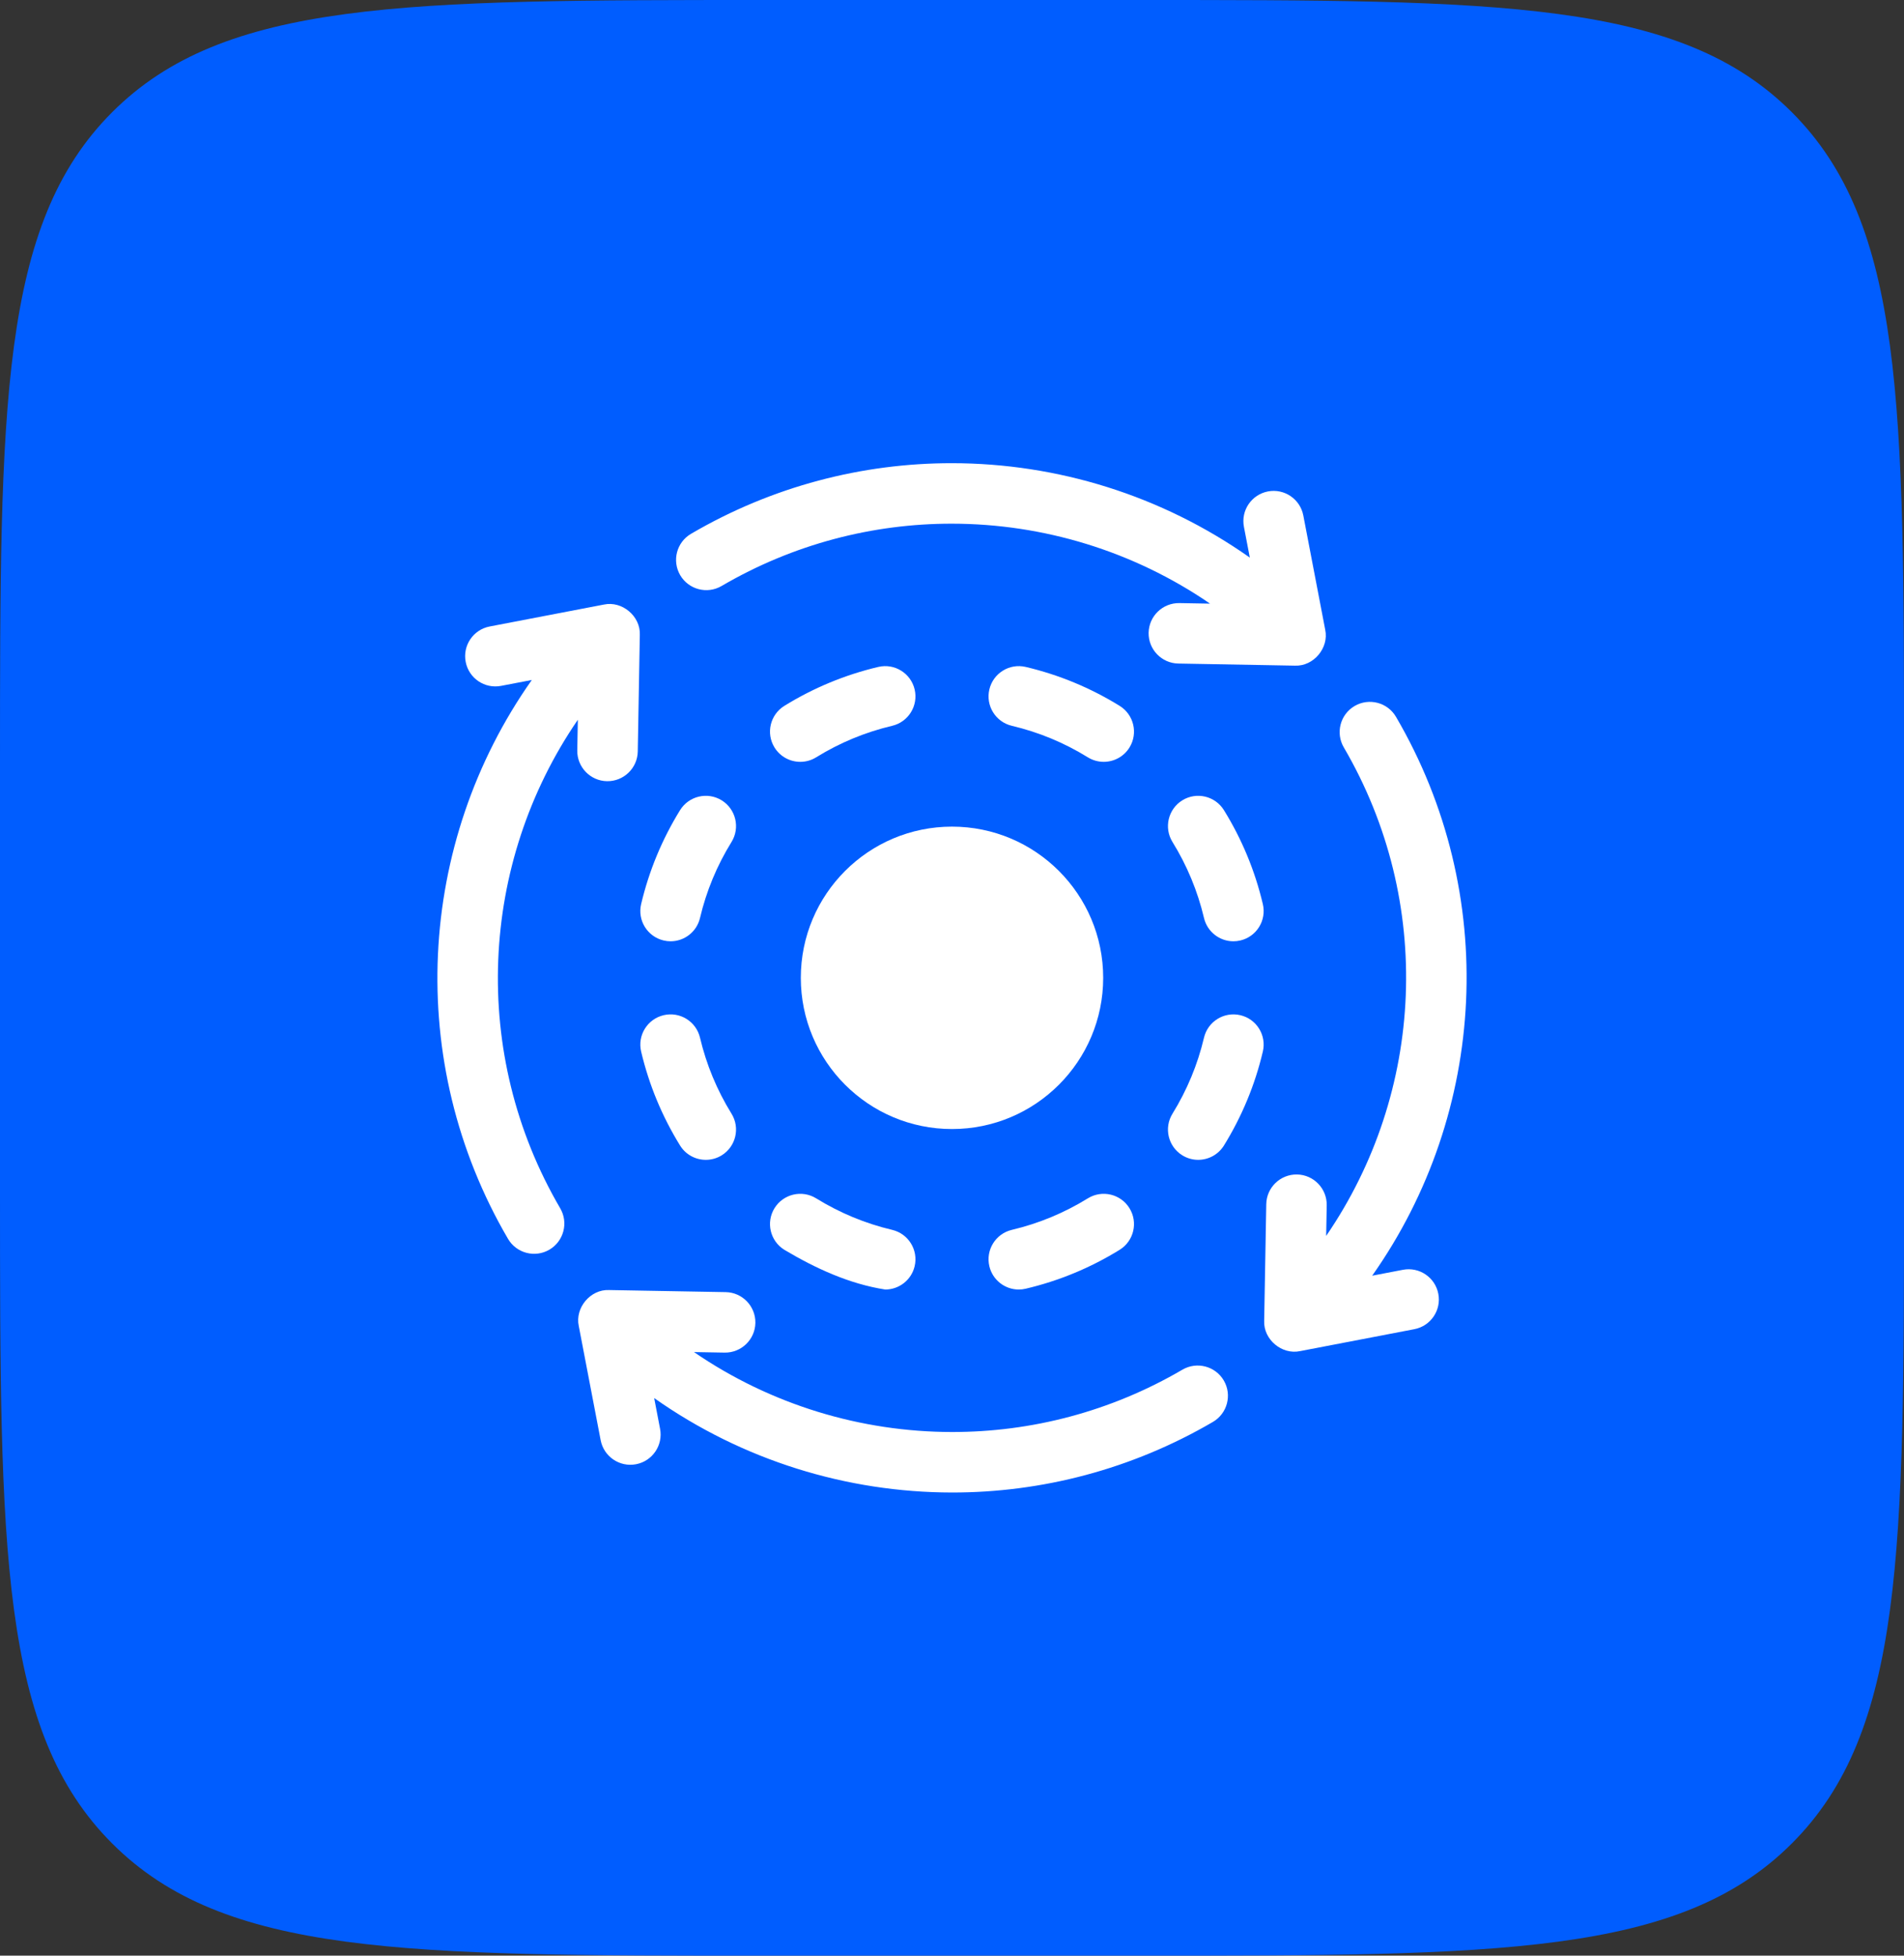 <svg width="74" height="76" viewBox="0 0 74 76" fill="none" xmlns="http://www.w3.org/2000/svg">
<rect x="0" y="0" width="74" height="76" fill="#333333" stroke="none"/>
<path d="M0 29.771C0 15.737 0 8.72 4.36 4.36C8.72 0 15.737 0 29.771 0H44.229C58.263 0 65.28 0 69.64 4.36C74 8.72 74 15.737 74 29.771V46.229C74 60.263 74 67.28 69.64 71.64C65.28 76 58.263 76 44.229 76H29.771C15.737 76 8.72 76 4.36 71.64C0 67.28 0 60.263 0 46.229V29.771Z" fill="#005DFF"/>
<g clip-path="url(#clip0_29_2208)">
<path d="M43.516 27.431C42.385 26.732 41.157 26.223 39.865 25.918C39.233 25.769 38.601 26.161 38.452 26.792C38.303 27.424 38.694 28.057 39.326 28.206C40.37 28.453 41.364 28.864 42.28 29.431C42.472 29.549 42.686 29.606 42.897 29.606C43.29 29.606 43.675 29.409 43.898 29.049C44.239 28.497 44.068 27.773 43.516 27.431Z" fill="white"/>
<path d="M48.208 39.452C47.576 39.303 46.943 39.694 46.794 40.326C46.547 41.37 46.135 42.364 45.569 43.28C45.228 43.832 45.399 44.556 45.951 44.897C46.144 45.016 46.357 45.073 46.568 45.073C46.962 45.073 47.346 44.875 47.569 44.516C48.268 43.385 48.777 42.157 49.081 40.865C49.23 40.233 48.839 39.601 48.208 39.452Z" fill="white"/>
<path d="M30.484 48.569C31.693 49.29 33.011 49.896 34.406 50.113C34.938 50.113 35.421 49.748 35.548 49.208C35.697 48.576 35.306 47.943 34.674 47.794C33.63 47.547 32.636 47.135 31.72 46.569C31.168 46.228 30.444 46.399 30.102 46.951C29.761 47.503 29.932 48.227 30.484 48.569Z" fill="white"/>
<path d="M25.792 36.548C25.883 36.57 25.974 36.58 26.063 36.58C26.596 36.58 27.078 36.215 27.206 35.674C27.452 34.63 27.864 33.636 28.431 32.72C28.772 32.168 28.601 31.444 28.049 31.102C27.497 30.761 26.773 30.932 26.431 31.484C25.732 32.615 25.223 33.843 24.918 35.135C24.769 35.766 25.161 36.399 25.792 36.548Z" fill="white"/>
<path d="M31.103 29.606C31.314 29.606 31.528 29.55 31.72 29.431C32.636 28.864 33.63 28.453 34.674 28.206C35.306 28.057 35.697 27.424 35.548 26.792C35.399 26.161 34.766 25.769 34.135 25.918C32.843 26.223 31.615 26.732 30.484 27.431C29.932 27.773 29.761 28.497 30.102 29.049C30.325 29.409 30.709 29.606 31.103 29.606Z" fill="white"/>
<path d="M26.431 44.516C26.654 44.876 27.038 45.073 27.432 45.073C27.643 45.073 27.856 45.017 28.049 44.898C28.601 44.556 28.772 43.832 28.431 43.28C27.864 42.364 27.453 41.37 27.206 40.326C27.057 39.694 26.424 39.302 25.792 39.452C25.161 39.601 24.769 40.234 24.918 40.865C25.223 42.157 25.732 43.385 26.431 44.516Z" fill="white"/>
<path d="M39.594 50.113C39.684 50.113 39.775 50.103 39.865 50.081C41.156 49.777 42.385 49.268 43.516 48.569C44.068 48.227 44.239 47.503 43.897 46.951C43.556 46.399 42.832 46.228 42.28 46.569C41.364 47.135 40.37 47.547 39.326 47.794C38.694 47.943 38.303 48.576 38.452 49.208C38.579 49.748 39.062 50.113 39.594 50.113Z" fill="white"/>
<path d="M47.569 31.484C47.227 30.932 46.503 30.761 45.951 31.102C45.399 31.444 45.228 32.168 45.569 32.72C46.135 33.636 46.547 34.63 46.794 35.674C46.922 36.215 47.404 36.58 47.937 36.58C48.026 36.58 48.117 36.57 48.208 36.548C48.839 36.399 49.23 35.766 49.081 35.135C48.777 33.843 48.268 32.615 47.569 31.484Z" fill="white"/>
<path d="M28.044 22.773C30.834 21.141 33.927 20.347 37 20.351C40.536 20.354 44.044 21.411 47.029 23.458L45.838 23.437C45.191 23.426 44.654 23.941 44.642 24.591C44.631 25.239 45.147 25.775 45.796 25.786L50.331 25.868C51.053 25.898 51.658 25.178 51.505 24.471L50.654 20.032C50.532 19.394 49.916 18.976 49.279 19.098C48.641 19.221 48.223 19.836 48.346 20.474L48.575 21.669C45.148 19.252 41.09 18.003 37 18C33.52 17.997 30.017 18.896 26.858 20.744C26.297 21.072 26.109 21.791 26.436 22.352C26.764 22.912 27.484 23.101 28.044 22.773Z" fill="white"/>
<path d="M54.526 49.346L53.331 49.575C57.805 43.231 58.276 34.729 54.256 27.857C53.928 27.297 53.209 27.109 52.648 27.436C52.088 27.764 51.9 28.484 52.227 29.044C55.736 35.043 55.369 42.449 51.542 48.029L51.564 46.838C51.575 46.191 51.059 45.654 50.41 45.642C49.761 45.631 49.225 46.148 49.214 46.797L49.133 51.331C49.102 52.054 49.822 52.658 50.529 52.506L54.969 51.654C55.606 51.532 56.024 50.916 55.901 50.279C55.779 49.641 55.163 49.224 54.526 49.346Z" fill="white"/>
<path d="M23.59 30.358C24.239 30.369 24.775 29.853 24.787 29.204L24.867 24.67C24.898 23.947 24.178 23.342 23.471 23.494L19.032 24.346C18.394 24.468 17.976 25.084 18.099 25.721C18.221 26.359 18.837 26.776 19.474 26.654L20.669 26.425C16.195 32.769 15.725 41.271 19.744 48.143C20.072 48.703 20.791 48.892 21.352 48.564C21.912 48.236 22.1 47.516 21.773 46.956C18.264 40.958 18.631 33.551 22.458 27.971L22.436 29.162C22.425 29.809 22.942 30.346 23.59 30.358Z" fill="white"/>
<path d="M37 43.876C40.245 43.876 42.876 41.245 42.876 38C42.876 34.755 40.245 32.124 37 32.124C33.755 32.124 31.124 34.755 31.124 38C31.124 41.245 33.755 43.876 37 43.876Z" fill="white"/>
<path d="M45.956 53.227C43.166 54.86 40.073 55.653 37 55.65C33.464 55.647 29.956 54.59 26.971 52.543L28.162 52.564C28.809 52.575 29.346 52.059 29.358 51.41C29.369 50.761 28.852 50.225 28.204 50.214L23.669 50.133C22.947 50.102 22.342 50.822 22.494 51.53L23.345 55.969C23.468 56.607 24.083 57.024 24.721 56.902C25.359 56.78 25.776 56.164 25.654 55.526L25.425 54.331C28.852 56.748 32.909 57.997 37 58.001C40.479 58.004 43.983 57.104 47.142 55.257C47.702 54.928 47.891 54.209 47.564 53.649C47.236 53.089 46.516 52.9 45.956 53.227Z" fill="white"/>
</g>
<defs>
<clipPath id="clip0_29_2208">
<rect width="40" height="40" fill="white" transform="translate(17 18)"/>
</clipPath>
</defs>
</svg>
